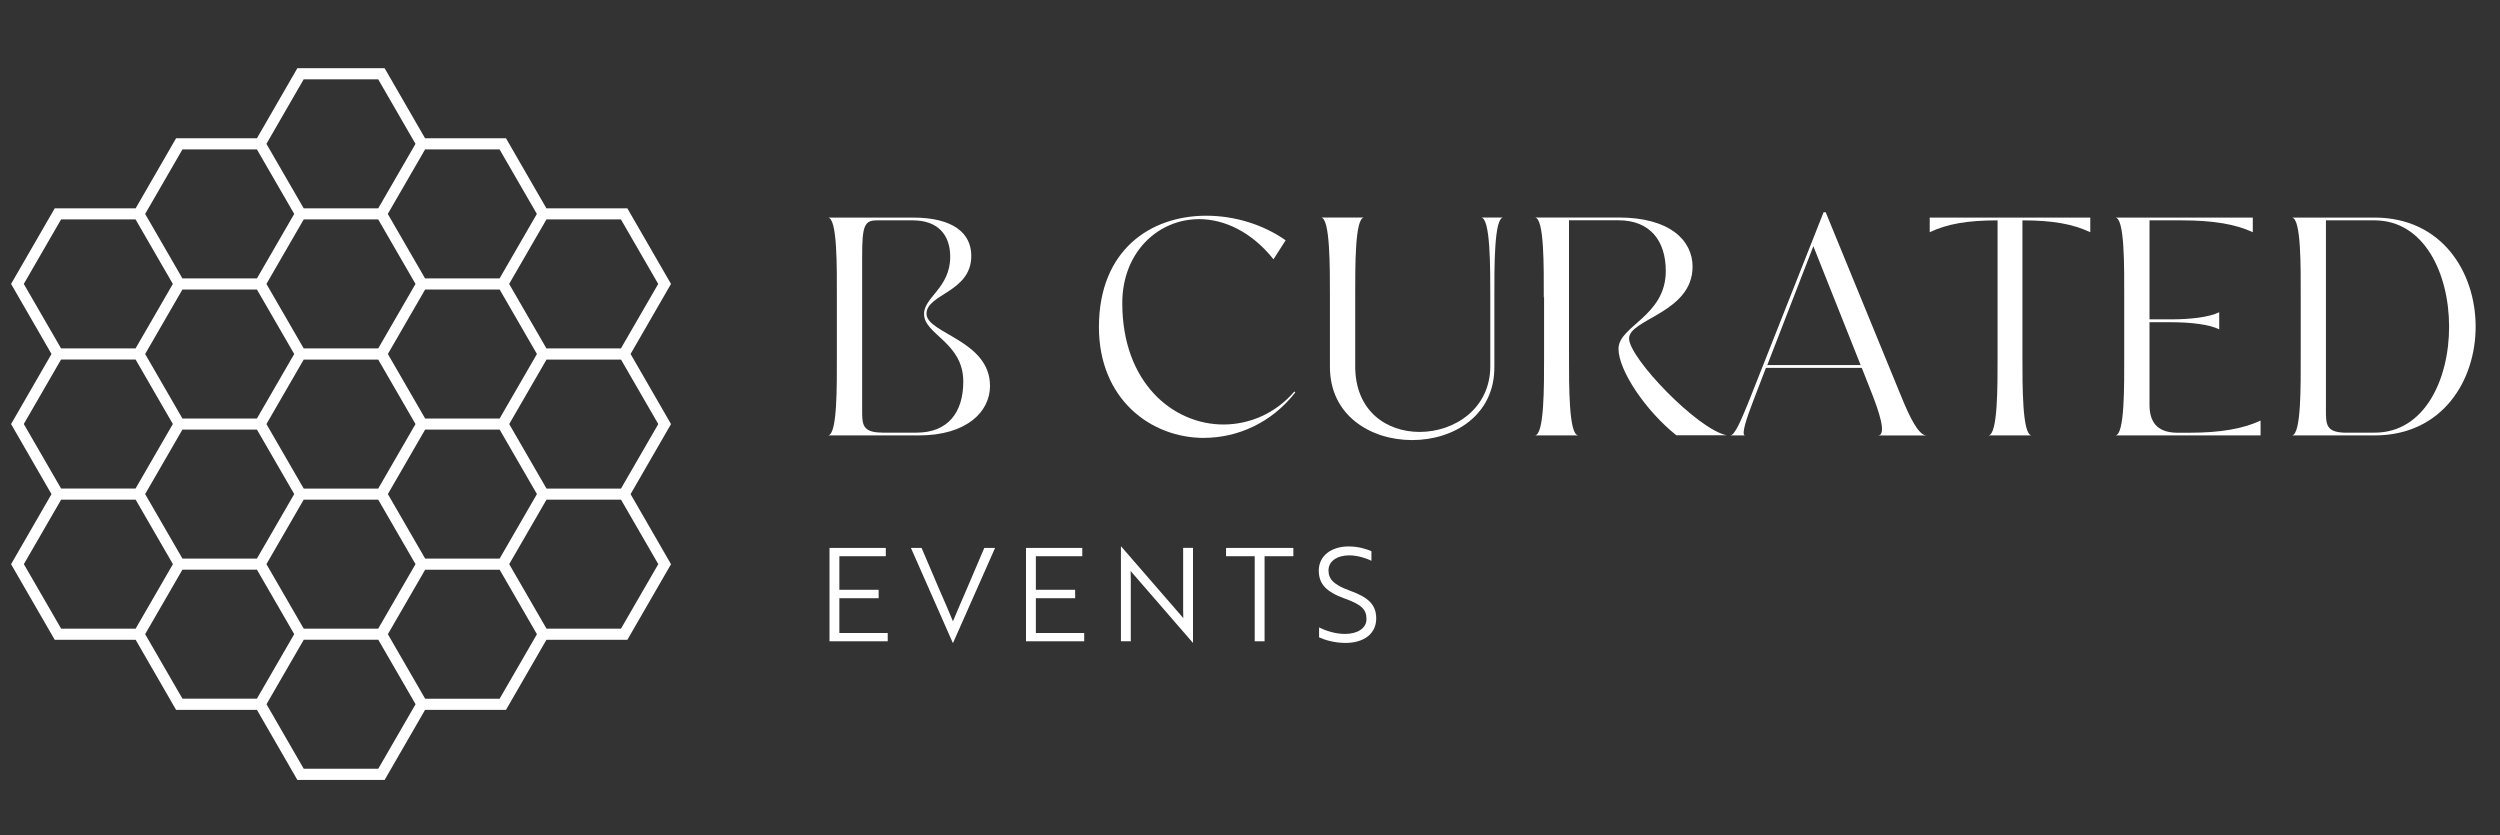 <svg xmlns="http://www.w3.org/2000/svg" id="Layer_1" viewBox="0 0 350 116.95"><rect x="0" y="0" width="350" height="116.95" fill="#333333" stroke="none"/><defs><style>      .st0 {        fill: #fff;      }    </style></defs><g><path class="st0" d="M128.62,60.96h-12.72c1.35,0,1.26-7.02,1.26-11.24v-8.02c0-4.23.09-11.24-1.26-11.24h11.89c5.66,0,8.19,2.18,8.19,5.36,0,5.1-6.27,5.32-6.27,8.1s8.89,3.7,8.89,10.11c0,3.62-3.27,6.93-9.98,6.93ZM123.48,60.57h4.84c4.36,0,6.54-2.79,6.54-7.15,0-5.49-5.49-6.58-5.49-9.45-.04-2.35,3.66-3.66,3.66-8.02,0-3.09-1.74-5.1-5.23-5.1h-5.05c-1.74,0-2.05.78-2.05,5.05v21.52c0,1.96,0,3.14,2.79,3.14Z"></path><path class="st0" d="M168.58,61.31c-7.54,0-14.73-5.49-14.73-15.51,0-10.85,7.28-15.6,15.03-15.6,3.88,0,7.89,1.18,11.11,3.44l-1.7,2.66c-3.09-3.88-6.93-5.62-10.41-5.62-5.75,0-10.76,4.62-10.76,11.76,0,11.15,7.1,16.99,14.16,16.99,3.62,0,7.28-1.52,9.93-4.62l.13.13c-3.36,4.31-8.15,6.36-12.77,6.36Z"></path><path class="st0" d="M197.69,61.61c-5.8,0-11.55-3.44-11.5-10.33v-9.59c0-4.23.04-11.24-1.26-11.24h6.06c-1.31,0-1.26,6.84-1.26,11.07v9.76c0,6.32,4.44,9.19,9.02,9.19,4.88,0,9.89-3.27,9.89-9.19v-9.59c0-4.23.04-11.24-1.31-11.24h3.14c-1.31,0-1.26,7.02-1.26,11.24v9.59c.09,6.88-5.71,10.33-11.5,10.33Z"></path><path class="st0" d="M220.96,60.96h-6.1c1.35,0,1.31-6.84,1.31-11.07v-8.37l-.04.17c0-4.23.09-11.24-1.26-11.24h11.72c7.28,0,10.37,3.27,10.37,6.88,0,6.45-8.89,7.32-8.89,10.06s9.63,12.77,13.68,13.55h-7.06c-4.27-3.4-8.1-9.06-8.1-12.11,0-3.22,6.62-4.53,6.62-10.89,0-4.31-2.27-7.1-6.62-7.1h-6.93v18.87c0,4.23-.04,11.24,1.31,11.24Z"></path><path class="st0" d="M244.32,60.96h-2.09c.7,0,1.7-2.57,2.7-5.01l10.37-26.23h.3l10.63,25.92c1.09,2.66,2.35,5.32,3.48,5.32h-6.8c1.31,0,.09-3.49-.87-5.93l-1.39-3.53h-13.42l-1.74,4.53c-1.05,2.7-1.74,4.92-1.18,4.92ZM247.42,51.11h13.07l-6.62-16.64-6.45,16.64Z"></path><path class="st0" d="M284.45,60.96h-6.1c1.35,0,1.31-6.84,1.31-11.07v-19.04c-4.31,0-7.1.52-9.5,1.66v-2.05h22.48v2.05c-2.4-1.13-5.19-1.66-9.5-1.66v18.87c0,4.23-.04,11.24,1.31,11.24Z"></path><path class="st0" d="M316.48,60.96h-20.35c1.35,0,1.26-7.02,1.26-11.24v-8.02c0-4.23.09-11.24-1.26-11.24h19.26v2.05c-2.4-1.13-5.58-1.66-9.89-1.66h-4.57v13.86h2.96c2.79,0,5.4-.3,6.8-1v2.4c-1.39-.7-4.01-1-6.8-1h-2.96v11.55c0,2.35,1,3.83,3.7,3.92h2.05-.09c4.31,0,7.49-.57,9.89-1.7v2.09Z"></path><path class="st0" d="M332.52,60.96h-11.68c1.35,0,1.26-7.02,1.26-11.24v-8.02c0-4.23.09-11.24-1.26-11.24h11.59c18.82,0,18.91,30.41.09,30.5ZM328.16,60.57h4.31c13.9,0,13.86-29.72-.04-29.72h-6.8v26.58c0,1.92,0,3.05,2.53,3.14Z"></path></g><g><path class="st0" d="M116.13,89.78v-13.07h7.88v1.16h-6.5v4.7h5.5v1.18h-5.5v4.87h6.77v1.16h-8.15Z"></path><path class="st0" d="M133.43,90h-.04l-5.86-13.29h1.49l2.47,5.79c.71,1.65,1.31,2.96,1.92,4.48.62-1.52,1.22-2.83,1.92-4.48l2.47-5.79h1.51l-5.88,13.29Z"></path><path class="st0" d="M143.64,89.78v-13.07h7.88v1.16h-6.5v4.7h5.5v1.18h-5.5v4.87h6.77v1.16h-8.15Z"></path><path class="st0" d="M158.67,80.39c-.13-.14-.27-.31-.38-.45,0,.36.02.74.02,1.16v8.68h-1.38v-13.29h.02l8.33,9.6.38.45c0-.36-.02-.73-.02-1.16v-8.68h1.38v13.29h-.02l-8.33-9.61Z"></path><path class="st0" d="M177.04,77.87v11.91h-1.38v-11.91h-4.01v-1.16h9.42v1.16h-4.03Z"></path><path class="st0" d="M184.67,89.22v-1.38c.85.42,2.2.91,3.63.91,1.71,0,3.01-.76,3.01-2.09s-.71-2.03-3.01-2.85c-2.6-.93-3.67-2.03-3.67-3.92,0-2.16,1.85-3.39,4.19-3.39,1.31,0,2.49.36,3.18.67v1.34c-.71-.36-1.96-.76-3.12-.76-1.67,0-2.89.82-2.89,2.09,0,1.18.64,2,2.98,2.85,2.61.93,3.7,1.98,3.7,3.89,0,2.16-1.74,3.43-4.3,3.43-1.51,0-2.87-.4-3.7-.78Z"></path></g><path class="st0" d="M88.28,49.56l5.66-9.81-6.11-10.58h-11.33l-5.66-9.81h-11.33l-5.66-9.81h-12.22l-5.66,9.81h-11.32l-5.66,9.81H7.66l-6.11,10.58,5.66,9.81-5.66,9.81,5.66,9.81-5.66,9.81,6.11,10.58h11.33l5.66,9.81h11.32l5.66,9.81h12.22l5.66-9.81h11.33l5.66-9.81h11.33l6.11-10.58-5.66-9.81,5.66-9.81-5.66-9.81ZM42.52,88.01l-5.22-9.03,5.22-9.03h10.43l5.22,9.03-5.22,9.03h-10.43ZM25.54,78.2l-5.22-9.03,5.22-9.03h10.43l5.22,9.03-5.22,9.03h-10.43ZM35.97,40.53l5.22,9.03-5.22,9.03h-10.43l-5.22-9.03,5.22-9.03h10.43ZM52.95,30.72l5.22,9.03-5.22,9.03h-10.43l-5.22-9.03,5.22-9.03h10.43ZM69.95,40.53l5.22,9.03-5.22,9.03h-10.43l-5.22-9.03,5.22-9.03h10.43ZM42.52,68.4l-5.22-9.03,5.22-9.03h10.43l5.22,9.03-5.22,9.03h-10.43ZM59.52,78.2l-5.22-9.03,5.22-9.03h10.43l5.22,9.03-5.22,9.03h-10.43ZM76.51,68.4l-5.22-9.03,5.22-9.03h10.43l5.22,9.03-5.22,9.03h-10.43ZM92.15,39.75l-5.22,9.03h-10.43l-5.22-9.03,5.22-9.03h10.43l5.22,9.03ZM75.16,29.95l-5.22,9.03h-10.43l-5.22-9.03,5.22-9.03h10.43l5.22,9.03ZM42.52,11.11h10.43l5.22,9.03-5.22,9.03h-10.43l-5.22-9.03,5.21-9.03ZM25.54,20.92h10.43l5.22,9.03-5.22,9.03h-10.43l-5.22-9.03,5.22-9.03ZM8.55,30.72h10.43l5.22,9.03-5.22,9.03h-10.43l-5.22-9.03,5.22-9.03ZM8.55,50.33h10.43l5.22,9.03-5.22,9.03h-10.43l-5.22-9.03,5.22-9.03ZM3.34,78.98l5.22-9.03h10.43l5.22,9.03-5.22,9.03h-10.43l-5.22-9.03ZM20.32,88.78l5.22-9.03h10.43l5.22,9.03-5.22,9.03h-10.43l-5.22-9.03ZM52.95,107.62h-10.43l-5.21-9.03,5.22-9.03h10.43l5.22,9.03-5.22,9.03ZM69.95,97.82h-10.43l-5.22-9.03,5.22-9.03h10.43l5.22,9.03-5.22,9.03ZM86.94,88.01h-10.43l-5.22-9.03,5.22-9.03h10.43l5.22,9.03-5.22,9.03Z"></path></svg>